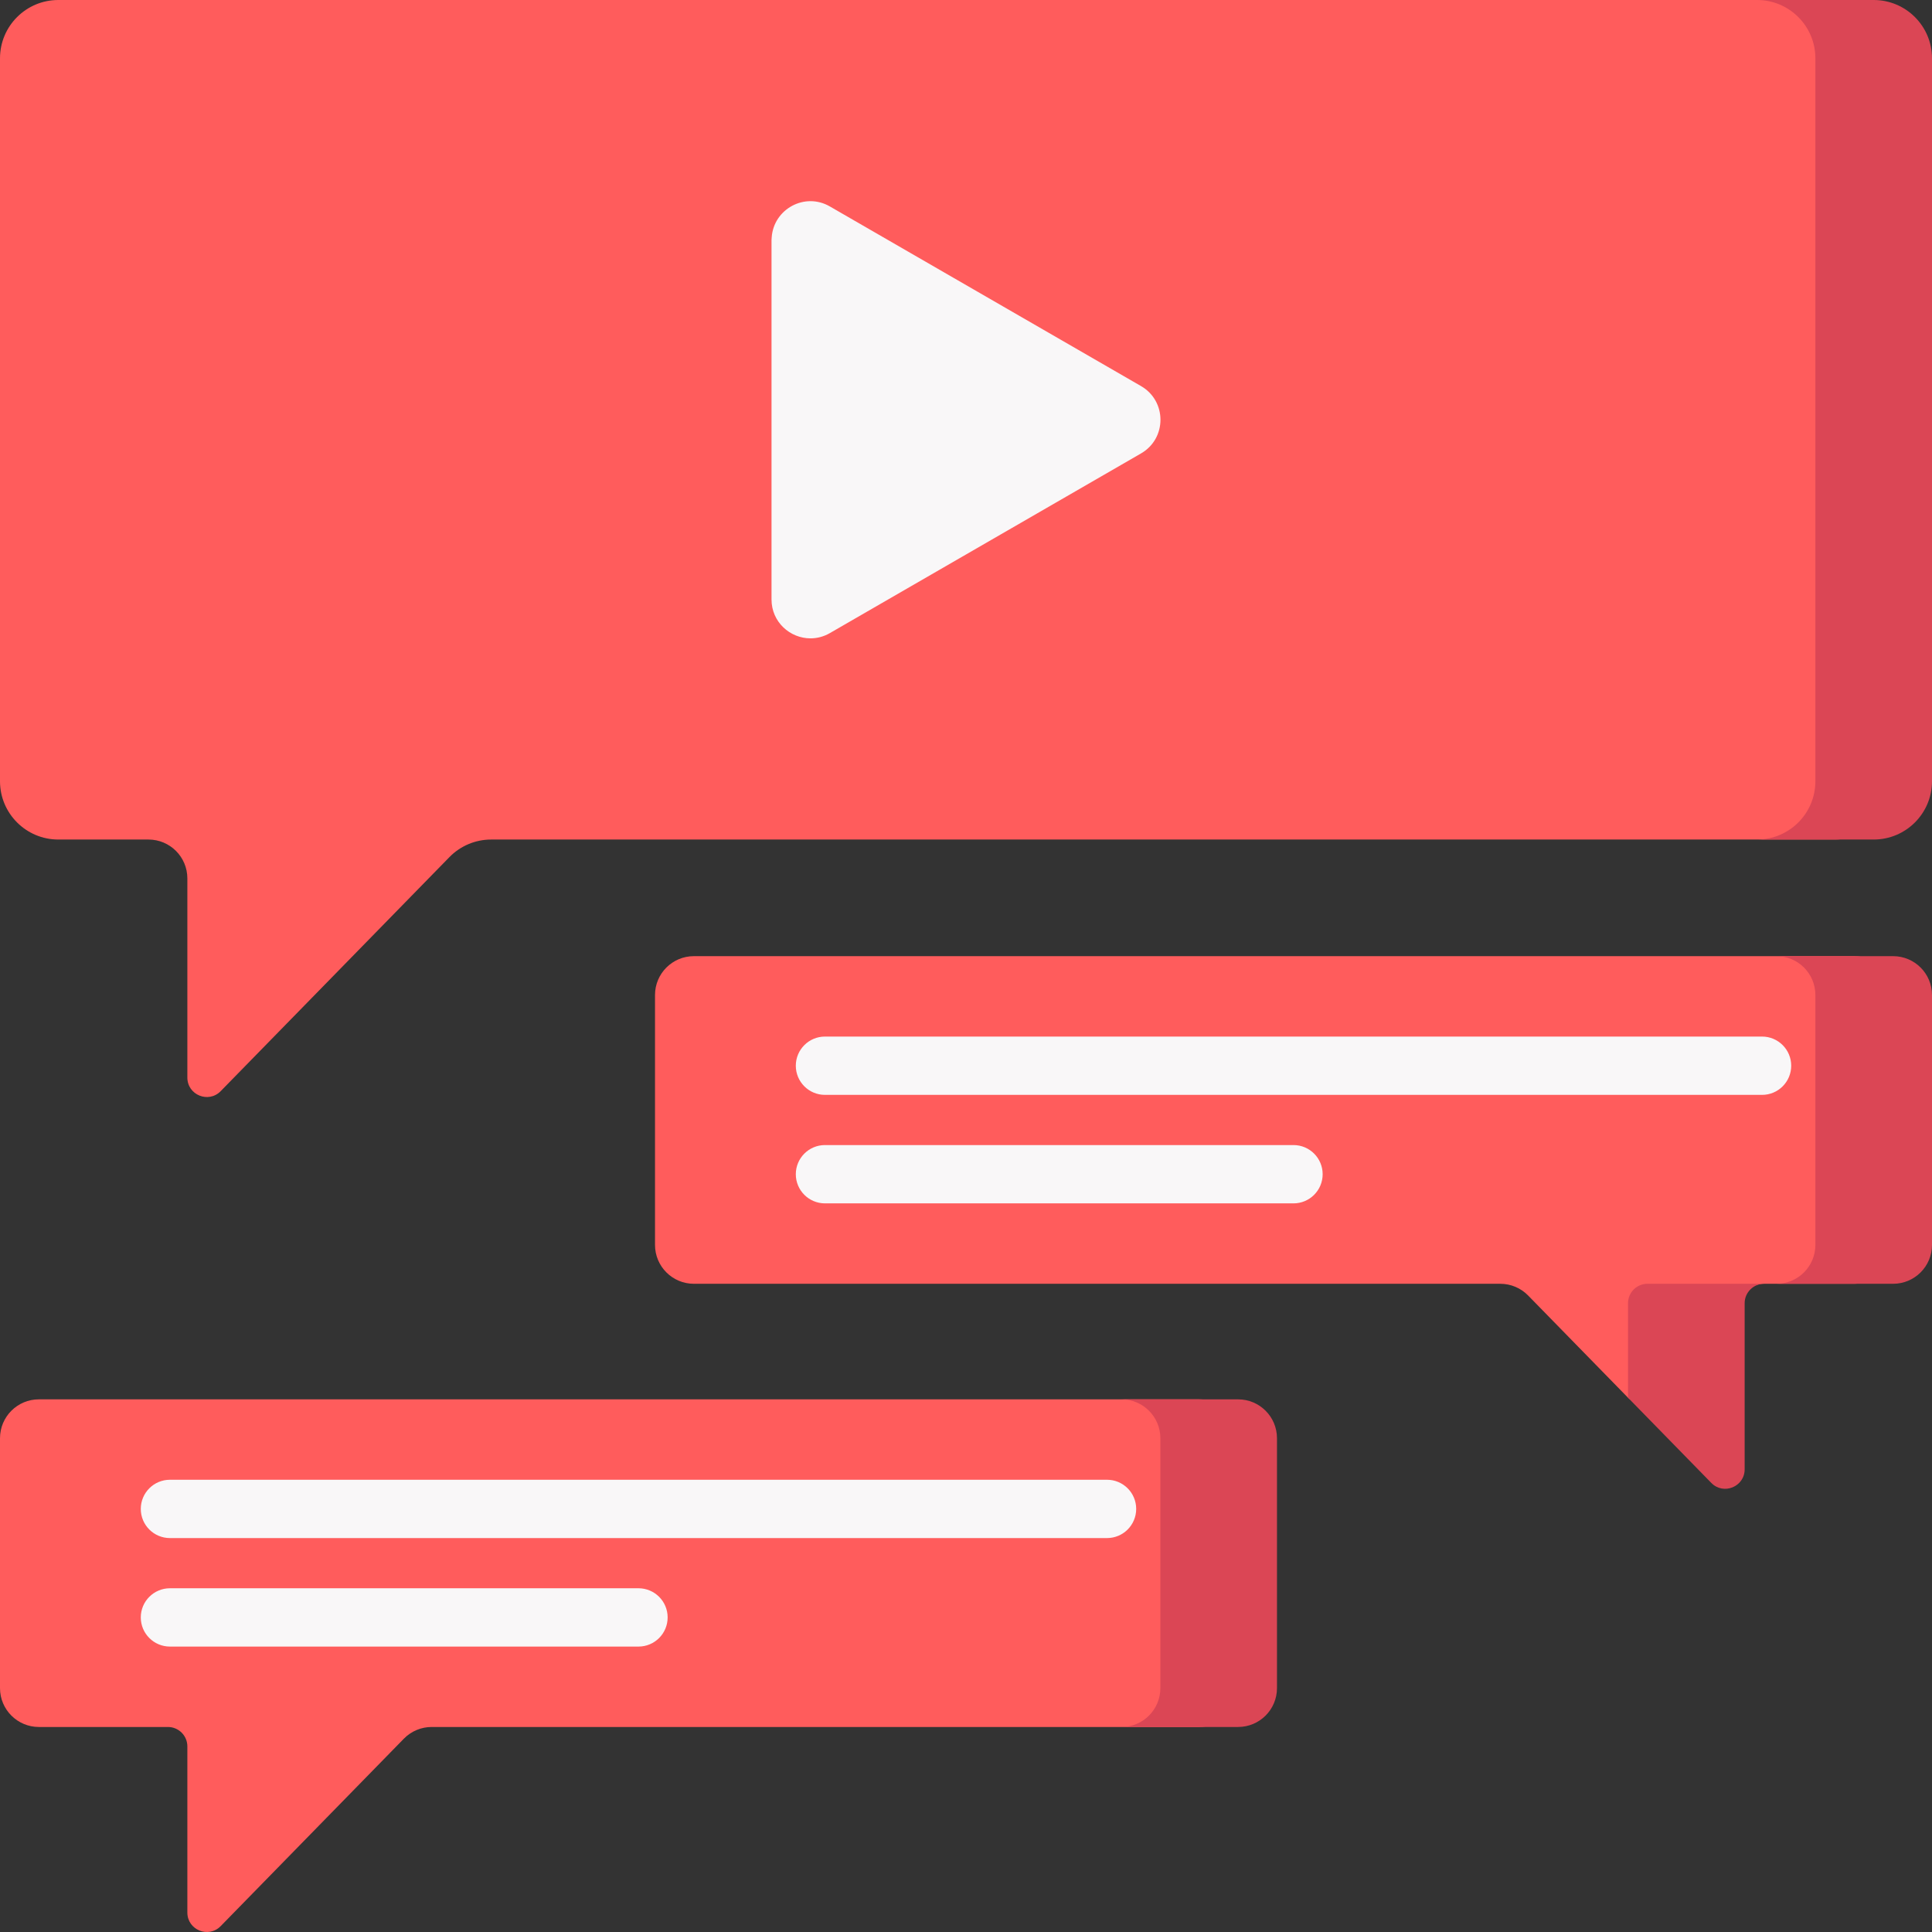 <svg width="177" height="177" viewBox="0 0 177 177" fill="none" xmlns="http://www.w3.org/2000/svg">
<rect x="0" y="0" width="177" height="177" fill="#333333" stroke="none"/>
<path d="M168.096 0H5.342C2.392 0 0 2.392 0 5.342V71.572C0 74.522 2.392 76.914 5.342 76.914H13.603C15.57 76.914 17.165 78.508 17.165 80.475V98.721C17.165 100.317 19.103 101.107 20.219 99.965L41.176 78.522C42.181 77.494 43.559 76.914 44.997 76.914H168.096C171.047 76.914 173.439 74.522 173.439 71.572V5.342C173.439 2.392 171.047 0 168.096 0Z" fill="#FF5C5C"/>
<path d="M171.658 0H160.974C163.924 0 166.316 2.392 166.316 5.342V71.572C166.316 74.522 163.925 76.914 160.974 76.914H171.658C174.608 76.914 177 74.522 177 71.572V5.342C177 2.392 174.609 0 171.658 0V0Z" fill="#DB4655"/>
<path d="M3.561 128.201H109.868C111.835 128.201 113.43 129.796 113.43 131.763V154.656C113.43 156.623 111.835 158.217 109.868 158.217H39.548C38.59 158.217 37.671 158.604 37.001 159.289L20.219 176.46C19.104 177.602 17.165 176.812 17.165 175.216V159.998C17.165 159.014 16.368 158.217 15.384 158.217H3.561C1.594 158.217 0 156.622 0 154.656V131.763C0 129.796 1.594 128.201 3.561 128.201Z" fill="#FF5C5C"/>
<path d="M169.877 87.598H63.57C61.603 87.598 60.009 89.192 60.009 91.159V114.052C60.009 116.019 61.603 117.614 63.57 117.614H137.451C138.41 117.614 139.328 118 139.998 118.686L149.15 128.05C150.266 129.192 155.383 128.045 155.383 126.448L158.766 119.394C158.766 118.411 160.632 117.614 161.615 117.614H169.877C171.844 117.614 173.438 116.019 173.438 114.052V91.159C173.438 89.192 171.844 87.598 169.877 87.598Z" fill="#FF5C5C"/>
<path d="M161.431 100.307H75.579C74.103 100.307 72.908 99.111 72.908 97.636C72.908 96.161 74.103 94.965 75.579 94.965H161.431C162.906 94.965 164.101 96.161 164.101 97.636C164.101 99.111 162.906 100.307 161.431 100.307Z" fill="#F9F7F8"/>
<path d="M118.505 110.247H75.579C74.103 110.247 72.908 109.051 72.908 107.576C72.908 106.101 74.103 104.905 75.579 104.905H118.505C119.98 104.905 121.175 106.101 121.175 107.576C121.175 109.051 119.98 110.247 118.505 110.247Z" fill="#F9F7F8"/>
<path d="M101.421 140.91H15.569C14.094 140.91 12.898 139.714 12.898 138.239C12.898 136.764 14.094 135.568 15.569 135.568H101.421C102.896 135.568 104.092 136.764 104.092 138.239C104.092 139.714 102.897 140.91 101.421 140.91Z" fill="#F9F7F8"/>
<path d="M58.495 150.851H15.569C14.094 150.851 12.898 149.655 12.898 148.18C12.898 146.705 14.094 145.509 15.569 145.509H58.495C59.97 145.509 61.166 146.705 61.166 148.18C61.166 149.655 59.97 150.851 58.495 150.851Z" fill="#F9F7F8"/>
<path d="M149.151 119.395V128.051L156.781 135.857C157.897 136.999 159.836 136.209 159.836 134.613V119.395C159.836 118.411 160.633 117.614 161.616 117.614H150.932C149.949 117.614 149.151 118.411 149.151 119.395Z" fill="#DB4655"/>
<path d="M173.438 87.598H162.754C164.721 87.598 166.316 89.192 166.316 91.159V114.052C166.316 116.019 164.721 117.614 162.754 117.614H173.438C175.405 117.614 177 116.019 177 114.052V91.159C177 89.192 175.405 87.598 173.438 87.598Z" fill="#DB4655"/>
<path d="M113.43 128.201H102.746C104.712 128.201 106.307 129.796 106.307 131.763V154.656C106.307 156.623 104.713 158.217 102.746 158.217H113.43C115.396 158.217 116.991 156.623 116.991 154.656V131.763C116.991 129.796 115.396 128.201 113.43 128.201Z" fill="#DB4655"/>
<path d="M104.537 41.54L76.027 58.002C75.453 58.334 74.845 58.483 74.25 58.483C72.39 58.483 70.683 56.996 70.683 54.918V21.997C70.683 21.905 70.689 21.819 70.7 21.737C70.883 19.151 73.729 17.585 76.027 18.913L104.537 35.372C106.909 36.745 106.909 40.171 104.537 41.54Z" fill="#F9F7F8"/>
</svg>

